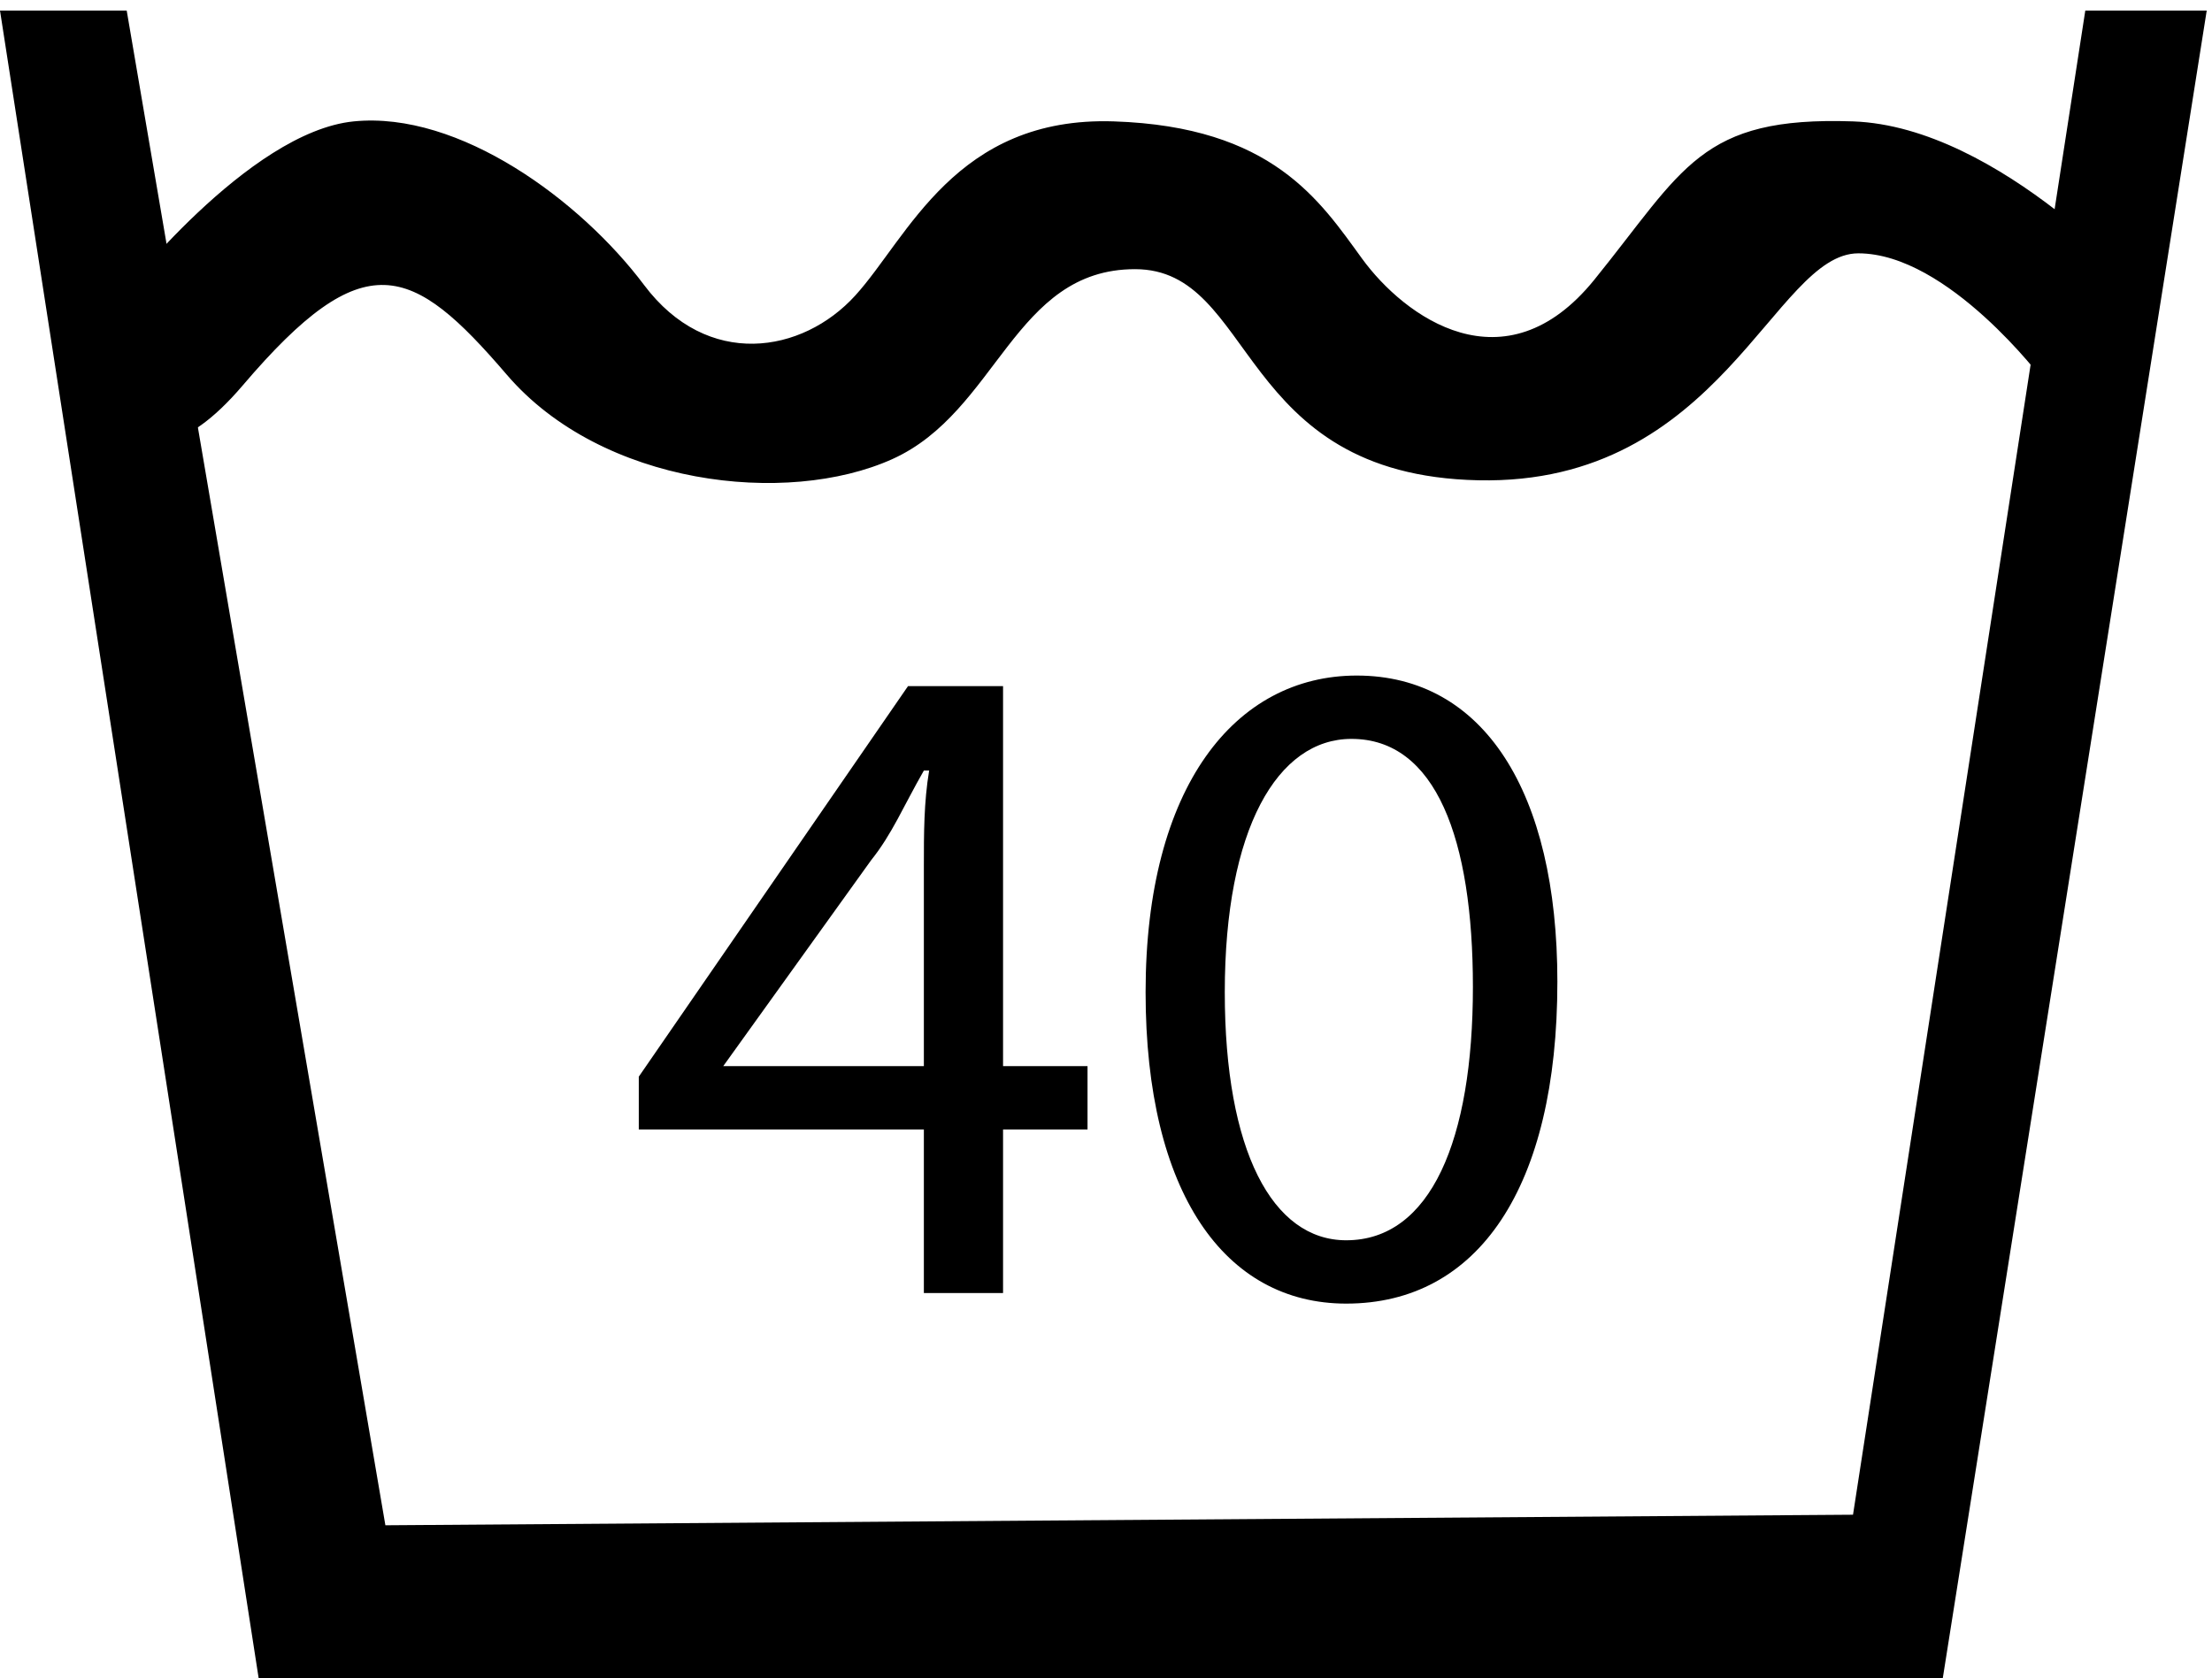 <?xml version="1.0" encoding="utf-8"?>
<!-- Generator: Adobe Illustrator 22.1.0, SVG Export Plug-In . SVG Version: 6.00 Build 0)  -->
<svg version="1.1" id="Ebene_1" xmlns="http://www.w3.org/2000/svg" xmlns:xlink="http://www.w3.org/1999/xlink" x="0px" y="0px"
	 viewBox="0 0 41.9 31.8" style="enable-background:new 0 0 41.9 31.8;" xml:space="preserve">
<polygon points="0,0.2 4.9,31.8 36.8,31.8 41.8,0.2 39.5,0.2 35.1,28.7 7.3,28.9 2.4,0.2 "/>
<path d="M2.3,5.6c0,0,2.4-3.1,4.4-3.3c2-0.2,4.3,1.5,5.5,3.1s3,1.3,4,0.2s1.9-3.4,4.9-3.3s3.9,1.5,4.7,2.6c0.8,1.1,2.7,2.5,4.4,0.4
	c1.7-2.1,2-3.1,4.9-3c2.8,0.1,5.6,3.3,5.6,3.3l-2,1.6c0,0-1.8-2.4-3.5-2.4c-1.6,0-2.6,4.4-7.2,4.3s-4.2-4-6.5-4
	c-2.3,0-2.6,2.7-4.6,3.6c-2,0.9-5.5,0.5-7.3-1.6s-2.7-2.5-5,0.2S1.6,6.8,1.6,6.8L2.3,5.6z"/>
<g>
	<path d="M17.5,24.5v-3.1h-5.4v-1l5.1-7.4H19v7.2h1.6v1.2H19v3.1H17.5z M17.5,20.2v-3.8c0-0.6,0-1.2,0.1-1.8h-0.1
		c-0.4,0.7-0.6,1.2-1,1.7l-2.8,3.9v0H17.5z"/>
	<path d="M29.5,18.6c0,3.9-1.5,6.1-4,6.1c-2.3,0-3.8-2.1-3.8-5.9c0-3.9,1.7-6,4-6C28.1,12.8,29.5,15,29.5,18.6z M23.2,18.8
		c0,3,0.9,4.7,2.3,4.7c1.6,0,2.4-1.9,2.4-4.8c0-2.8-0.7-4.7-2.3-4.7C24.2,14,23.2,15.7,23.2,18.8z"/>
</g>
</svg>
